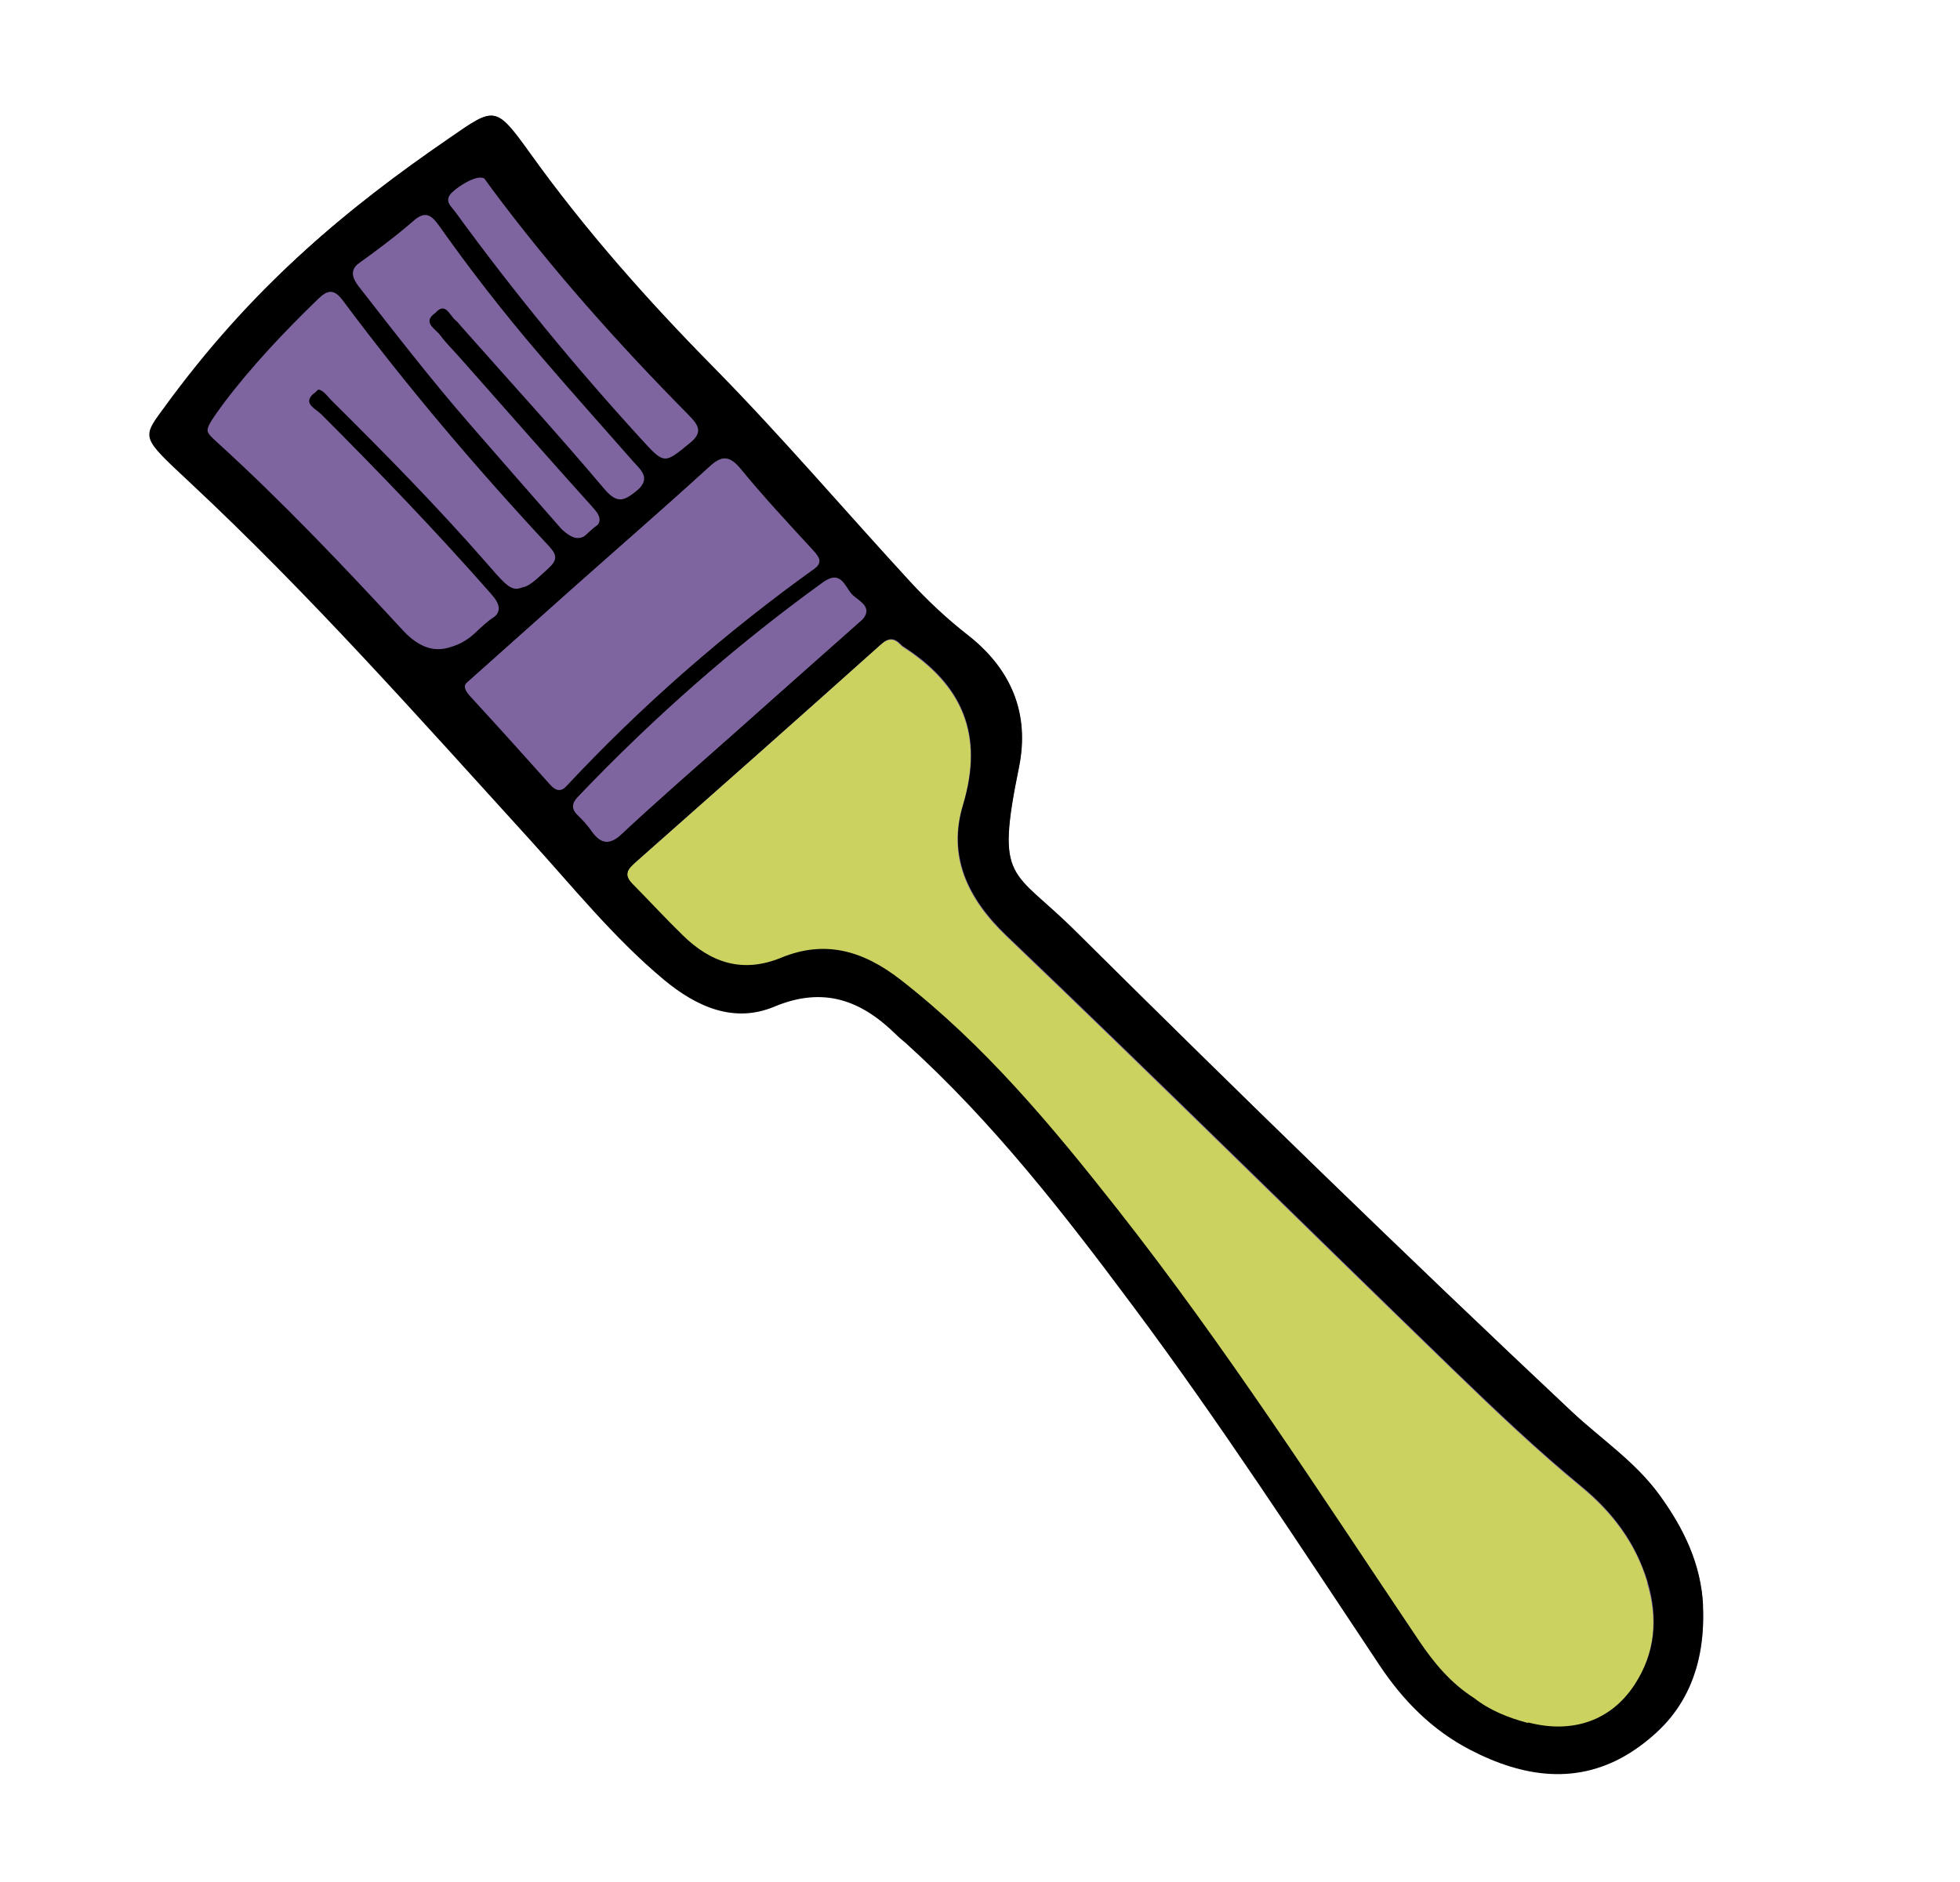 <?xml version="1.0" encoding="UTF-8"?><svg id="a" xmlns="http://www.w3.org/2000/svg" viewBox="0 0 116.43 111.83"><defs><style>.b{fill:#7f65a0;}.c{fill:#ccd260;}</style></defs><path class="b" d="M97.12,103.91c-3.12,1.98-6.39,1.47-9.53-.15-2.26-1.17-3.99-2.92-5.4-5.04-4.78-7.18-9.48-14.41-14.64-21.33-4.12-5.53-8.34-10.97-13.49-15.62-.2-.18-.41-.35-.6-.53-2.07-2.02-4.3-2.86-7.21-1.64-2.41,1.01-4.64,0-6.55-1.58-2.99-2.48-5.41-5.52-8.02-8.38-6.59-7.23-13.07-14.56-20.22-21.24-2.79-2.6-2.81-2.58-1.54-4.3,5.28-7.3,10.82-11.79,16.74-15.87,2.72-1.88,2.75-2,4.84,.91,3.24,4.52,6.93,8.68,10.83,12.64,4.06,4.12,7.8,8.53,11.72,12.78,1.06,1.15,2.19,2.21,3.42,3.17,2.59,2.02,3.7,4.66,3.05,7.88-1.4,6.86-.43,5.97,3.32,9.68,9.72,9.65,19.54,19.2,29.51,28.58,1.74,1.64,3.77,2.98,5.21,4.95,1.45,1.99,2.48,4.13,2.6,6.61,.16,3.53-1,6.56-4.04,8.49"/><path d="M101.17,95.42c-.11-2.48-1.15-4.62-2.6-6.61-1.44-1.98-3.46-3.31-5.21-4.95-9.98-9.38-19.79-18.93-29.51-28.58-3.74-3.71-4.72-2.82-3.32-9.68,.66-3.21-.46-5.86-3.05-7.88-1.23-.96-2.36-2.02-3.42-3.17-3.91-4.25-7.66-8.66-11.72-12.78-3.9-3.96-7.59-8.12-10.83-12.64-2.09-2.91-2.11-2.79-4.84-.91-5.93,4.08-11.46,8.58-16.74,15.87-1.27,1.72-1.25,1.69,1.54,4.3,7.16,6.68,13.64,14.01,20.22,21.24,2.6,2.86,5.03,5.89,8.02,8.38,1.91,1.58,4.13,2.59,6.54,1.58,2.92-1.22,5.15-.38,7.21,1.64,.19,.19,.4,.36,.6,.53,5.14,4.65,9.37,10.09,13.49,15.62,5.16,6.92,9.86,14.15,14.64,21.33,1.41,2.12,3.14,3.87,5.4,5.04,3.14,1.63,6.41,2.13,9.53,.15,3.04-1.93,4.2-4.97,4.04-8.49M29.04,10.41c.13,.18,.26,.36,.39,.54,3.56,4.79,7.52,9.23,11.7,13.46,.73,.74,.86,1.1-.03,1.82-1.68,1.37-1.6,1.4-3.08-.22-3.9-4.27-7.56-8.73-10.96-13.4-.27-.37-.74-.69-.16-1.23,.78-.73,1.79-1.24,2.14-.98m-7.55,5.08c1.12-.81,2.23-1.63,3.27-2.54,.7-.61,1.05-.47,1.55,.22,1.87,2.65,3.87,5.22,5.98,7.68,1.82,2.13,3.69,4.21,5.54,6.32,.52,.59,1.17,1.05,.13,1.89-.82,.66-1.23,.99-2.08-.02-2.75-3.26-5.63-6.41-8.46-9.61-.12-.13-.22-.28-.36-.39-.34-.28-.58-1.05-1.12-.52-.51,.49,.21,.84,.46,1.19,.37,.5,.82,.93,1.23,1.4,2.62,2.96,5.23,5.94,7.88,8.88,.48,.53,.5,.91-.09,1.27-.52,.32-.85,1.33-2.06,.19-1.6-1.83-3.51-4-5.4-6.18-2.31-2.65-4.46-5.43-6.62-8.2-.53-.68-.53-1.09,.17-1.6m2.72,21.94c-3.56-3.85-7.16-7.66-11.05-11.19-.87-.79-.85-.81,.35-2.46,1.69-2.24,3.62-4.27,5.63-6.22,.57-.55,.94-.58,1.46,.11,3.8,5.1,7.91,9.94,12.24,14.59,.53,.57,.48,.85-.08,1.37-1.9,1.75-1.87,1.77-3.54-.15-2.95-3.39-6.1-6.58-9.28-9.74-.32-.32-.7-.96-1.18-.45-.49,.53,.24,.82,.55,1.13,3.46,3.46,6.84,6.98,10.07,10.65,.6,.68,.71,1.13-.11,1.66-.41,.26-.74,.64-1.11,.96q-2.08,1.78-3.97-.26m8.45,9.2c-1.57-1.76-3.15-3.51-4.74-5.24-.34-.37-.42-.66-.11-.88,2.21-1.97,4.3-3.84,6.39-5.7,2.69-2.39,5.41-4.75,8.07-7.18,.77-.71,1.25-.86,1.99,.05,1.35,1.65,2.81,3.21,4.25,4.78,.47,.51,.66,.79-.06,1.31-5.29,3.79-10.17,8.05-14.61,12.81-.44,.47-.73,.55-1.17,.06m2.45,2.74c-.23-.32-.5-.62-.79-.9-.41-.39-.37-.73,.01-1.12,4.54-4.76,9.45-9.09,14.79-12.95,1.08-.78,1.3,.25,1.73,.71,.37,.39,1.29,.73,.62,1.51-2.66,2.36-5.25,4.65-7.83,6.95-2.22,1.97-4.47,3.92-6.64,5.95-.78,.73-1.3,.69-1.89-.14m55.89,52.79c-1.17-.31-2.28-.76-3.18-1.47-1.41-.9-2.39-2.09-3.27-3.39-5.83-8.67-11.48-17.47-17.95-25.69-3.88-4.93-7.88-9.74-12.89-13.63-2.21-1.71-4.46-2.36-7.06-1.29-2.29,.94-4.17,.31-5.84-1.32-1.02-.99-1.98-2.04-2.98-3.05-.44-.44-.43-.79,.05-1.21,4.9-4.33,9.79-8.66,14.66-13.02,.48-.43,.82-.43,1.23,0,.03,.03,.06,.07,.1,.09,3.53,2.26,4.85,5.22,3.58,9.43-.9,3,.24,5.52,2.58,7.76,8.94,8.54,17.72,17.24,26.6,25.84,2.46,2.38,4.94,4.74,7.59,6.92,1.82,1.5,3.2,3.34,3.89,5.63,.64,2.15,.48,4.23-.78,6.14-1.39,2.11-3.66,2.92-6.31,2.23"/><path class="b" d="M29.02,36.78c.82-.53,.72-.97,.11-1.66-3.23-3.67-6.62-7.19-10.07-10.65-.31-.31-1.04-.6-.55-1.13,.48-.52,.86,.13,1.18,.45,3.19,3.16,6.33,6.36,9.28,9.74,1.67,1.92,1.63,1.9,3.54,.15,.56-.52,.61-.8,.08-1.37-4.33-4.65-8.44-9.5-12.24-14.59-.52-.7-.9-.66-1.46-.11-2.01,1.95-3.94,3.98-5.63,6.22-1.21,1.66-1.22,1.67-.35,2.46,3.88,3.53,7.49,7.34,11.05,11.19q1.89,2.04,3.97,.26c.37-.32,.7-.7,1.11-.96"/><path d="M29.17,11.01c3.56,4.79,7.52,9.23,11.7,13.46"/><path d="M35.62,29.1c-2.75-3.26-5.63-6.41-8.46-9.61-.12-.13-.22-.28-.36-.39"/><g/><path class="c" d="M97.85,94.01c-.68-2.29-2.07-4.13-3.89-5.63-2.65-2.18-5.13-4.54-7.59-6.92-8.88-8.6-17.67-17.3-26.6-25.84-2.34-2.24-3.49-4.76-2.58-7.76,1.27-4.21-.05-7.17-3.58-9.43-.04-.02-.07-.06-.1-.09-.41-.44-.75-.44-1.23,0-4.87,4.36-9.76,8.69-14.66,13.02-.47,.42-.49,.76-.05,1.21,1.01,1.01,1.97,2.05,2.99,3.05,1.67,1.63,3.55,2.26,5.84,1.32,2.6-1.07,4.85-.42,7.06,1.29,5.01,3.89,9.01,8.7,12.89,13.63,6.47,8.22,12.12,17.02,17.95,25.69,.88,1.3,1.86,2.5,3.27,3.39,.9,.71,2.01,1.17,3.18,1.47,2.65,.7,4.92-.11,6.31-2.22,1.26-1.92,1.43-3.99,.78-6.14"/><path d="M100.92,95.64c-.11-2.48-1.15-4.62-2.6-6.61-1.44-1.98-3.46-3.31-5.21-4.95-9.98-9.38-19.79-18.93-29.51-28.58-3.74-3.71-4.72-2.82-3.32-9.68,.66-3.21-.46-5.86-3.05-7.88-1.23-.96-2.36-2.02-3.42-3.17-3.91-4.25-7.66-8.66-11.72-12.78-3.9-3.96-7.59-8.12-10.83-12.64-2.09-2.91-2.11-2.79-4.84-.91-5.93,4.08-11.46,8.58-16.74,15.87-1.27,1.72-1.25,1.69,1.54,4.3,7.16,6.68,13.64,14.01,20.22,21.24,2.6,2.86,5.03,5.89,8.02,8.38,1.91,1.58,4.13,2.59,6.54,1.58,2.92-1.22,5.15-.38,7.21,1.64,.19,.19,.4,.36,.6,.53,5.14,4.65,9.37,10.09,13.49,15.62,5.16,6.92,9.86,14.15,14.64,21.33,1.41,2.12,3.14,3.87,5.4,5.04,3.14,1.63,6.41,2.13,9.53,.15,3.04-1.93,4.2-4.97,4.04-8.49M28.79,10.63c.13,.18,.26,.36,.39,.54,3.56,4.79,7.52,9.23,11.7,13.46,.73,.74,.86,1.1-.03,1.82-1.68,1.37-1.6,1.4-3.08-.22-3.9-4.27-7.56-8.73-10.96-13.4-.27-.37-.74-.69-.16-1.23,.78-.73,1.79-1.24,2.14-.98m-7.55,5.08c1.12-.81,2.23-1.63,3.27-2.54,.7-.61,1.05-.47,1.55,.22,1.87,2.65,3.87,5.22,5.98,7.68,1.82,2.13,3.69,4.21,5.54,6.32,.52,.59,1.17,1.05,.13,1.89-.82,.66-1.23,.99-2.08-.02-2.75-3.26-5.63-6.41-8.46-9.61-.12-.13-.22-.28-.36-.39-.34-.28-.58-1.05-1.12-.52-.51,.49,.21,.84,.46,1.19,.37,.5,.82,.93,1.23,1.4,2.62,2.96,5.23,5.94,7.88,8.88,.48,.53,.5,.91-.09,1.27-.52,.32-.85,1.33-2.06,.19-1.6-1.83-3.51-4-5.4-6.18-2.31-2.65-4.46-5.43-6.62-8.2-.53-.68-.53-1.09,.17-1.6m2.72,21.94c-3.56-3.85-7.16-7.66-11.05-11.19-.87-.79-.85-.81,.35-2.46,1.69-2.24,3.62-4.27,5.63-6.22,.57-.55,.94-.58,1.46,.11,3.8,5.1,7.91,9.94,12.24,14.59,.53,.57,.48,.85-.08,1.37-1.9,1.75-1.87,1.77-3.54-.15-2.95-3.39-6.1-6.58-9.28-9.74-.32-.32-.7-.96-1.18-.45-.49,.53,.24,.82,.55,1.13,3.46,3.46,6.84,6.98,10.07,10.65,.6,.68,.71,1.13-.11,1.66-.41,.26-.74,.64-1.11,.96q-2.08,1.78-3.97-.26m8.45,9.2c-1.57-1.76-3.15-3.51-4.74-5.24-.34-.37-.42-.66-.11-.88,2.21-1.97,4.3-3.84,6.39-5.7,2.69-2.39,5.41-4.75,8.07-7.18,.77-.71,1.25-.86,1.99,.05,1.35,1.65,2.81,3.21,4.25,4.78,.47,.51,.66,.79-.06,1.31-5.29,3.79-10.17,8.05-14.61,12.81-.44,.47-.73,.55-1.17,.06m2.45,2.74c-.23-.32-.5-.62-.79-.9-.41-.39-.37-.73,.01-1.12,4.54-4.76,9.45-9.09,14.79-12.95,1.08-.78,1.3,.25,1.73,.71,.37,.39,1.29,.73,.62,1.51-2.66,2.36-5.25,4.65-7.83,6.95-2.22,1.97-4.47,3.92-6.64,5.95-.78,.73-1.3,.69-1.89-.14m55.89,52.79c-1.17-.31-2.28-.76-3.18-1.47-1.41-.9-2.39-2.09-3.27-3.39-5.83-8.67-11.48-17.47-17.95-25.69-3.88-4.93-7.88-9.74-12.89-13.63-2.21-1.71-4.46-2.36-7.06-1.29-2.29,.94-4.17,.31-5.84-1.32-1.02-.99-1.98-2.04-2.98-3.05-.44-.44-.43-.79,.05-1.21,4.9-4.33,9.79-8.66,14.66-13.02,.48-.43,.82-.43,1.23,0,.03,.03,.06,.07,.1,.09,3.53,2.26,4.85,5.22,3.58,9.43-.9,3,.24,5.52,2.58,7.76,8.94,8.54,17.72,17.24,26.6,25.84,2.46,2.38,4.94,4.74,7.59,6.92,1.82,1.5,3.2,3.34,3.89,5.63,.64,2.15,.48,4.23-.78,6.14-1.39,2.11-3.66,2.92-6.31,2.23"/></svg>